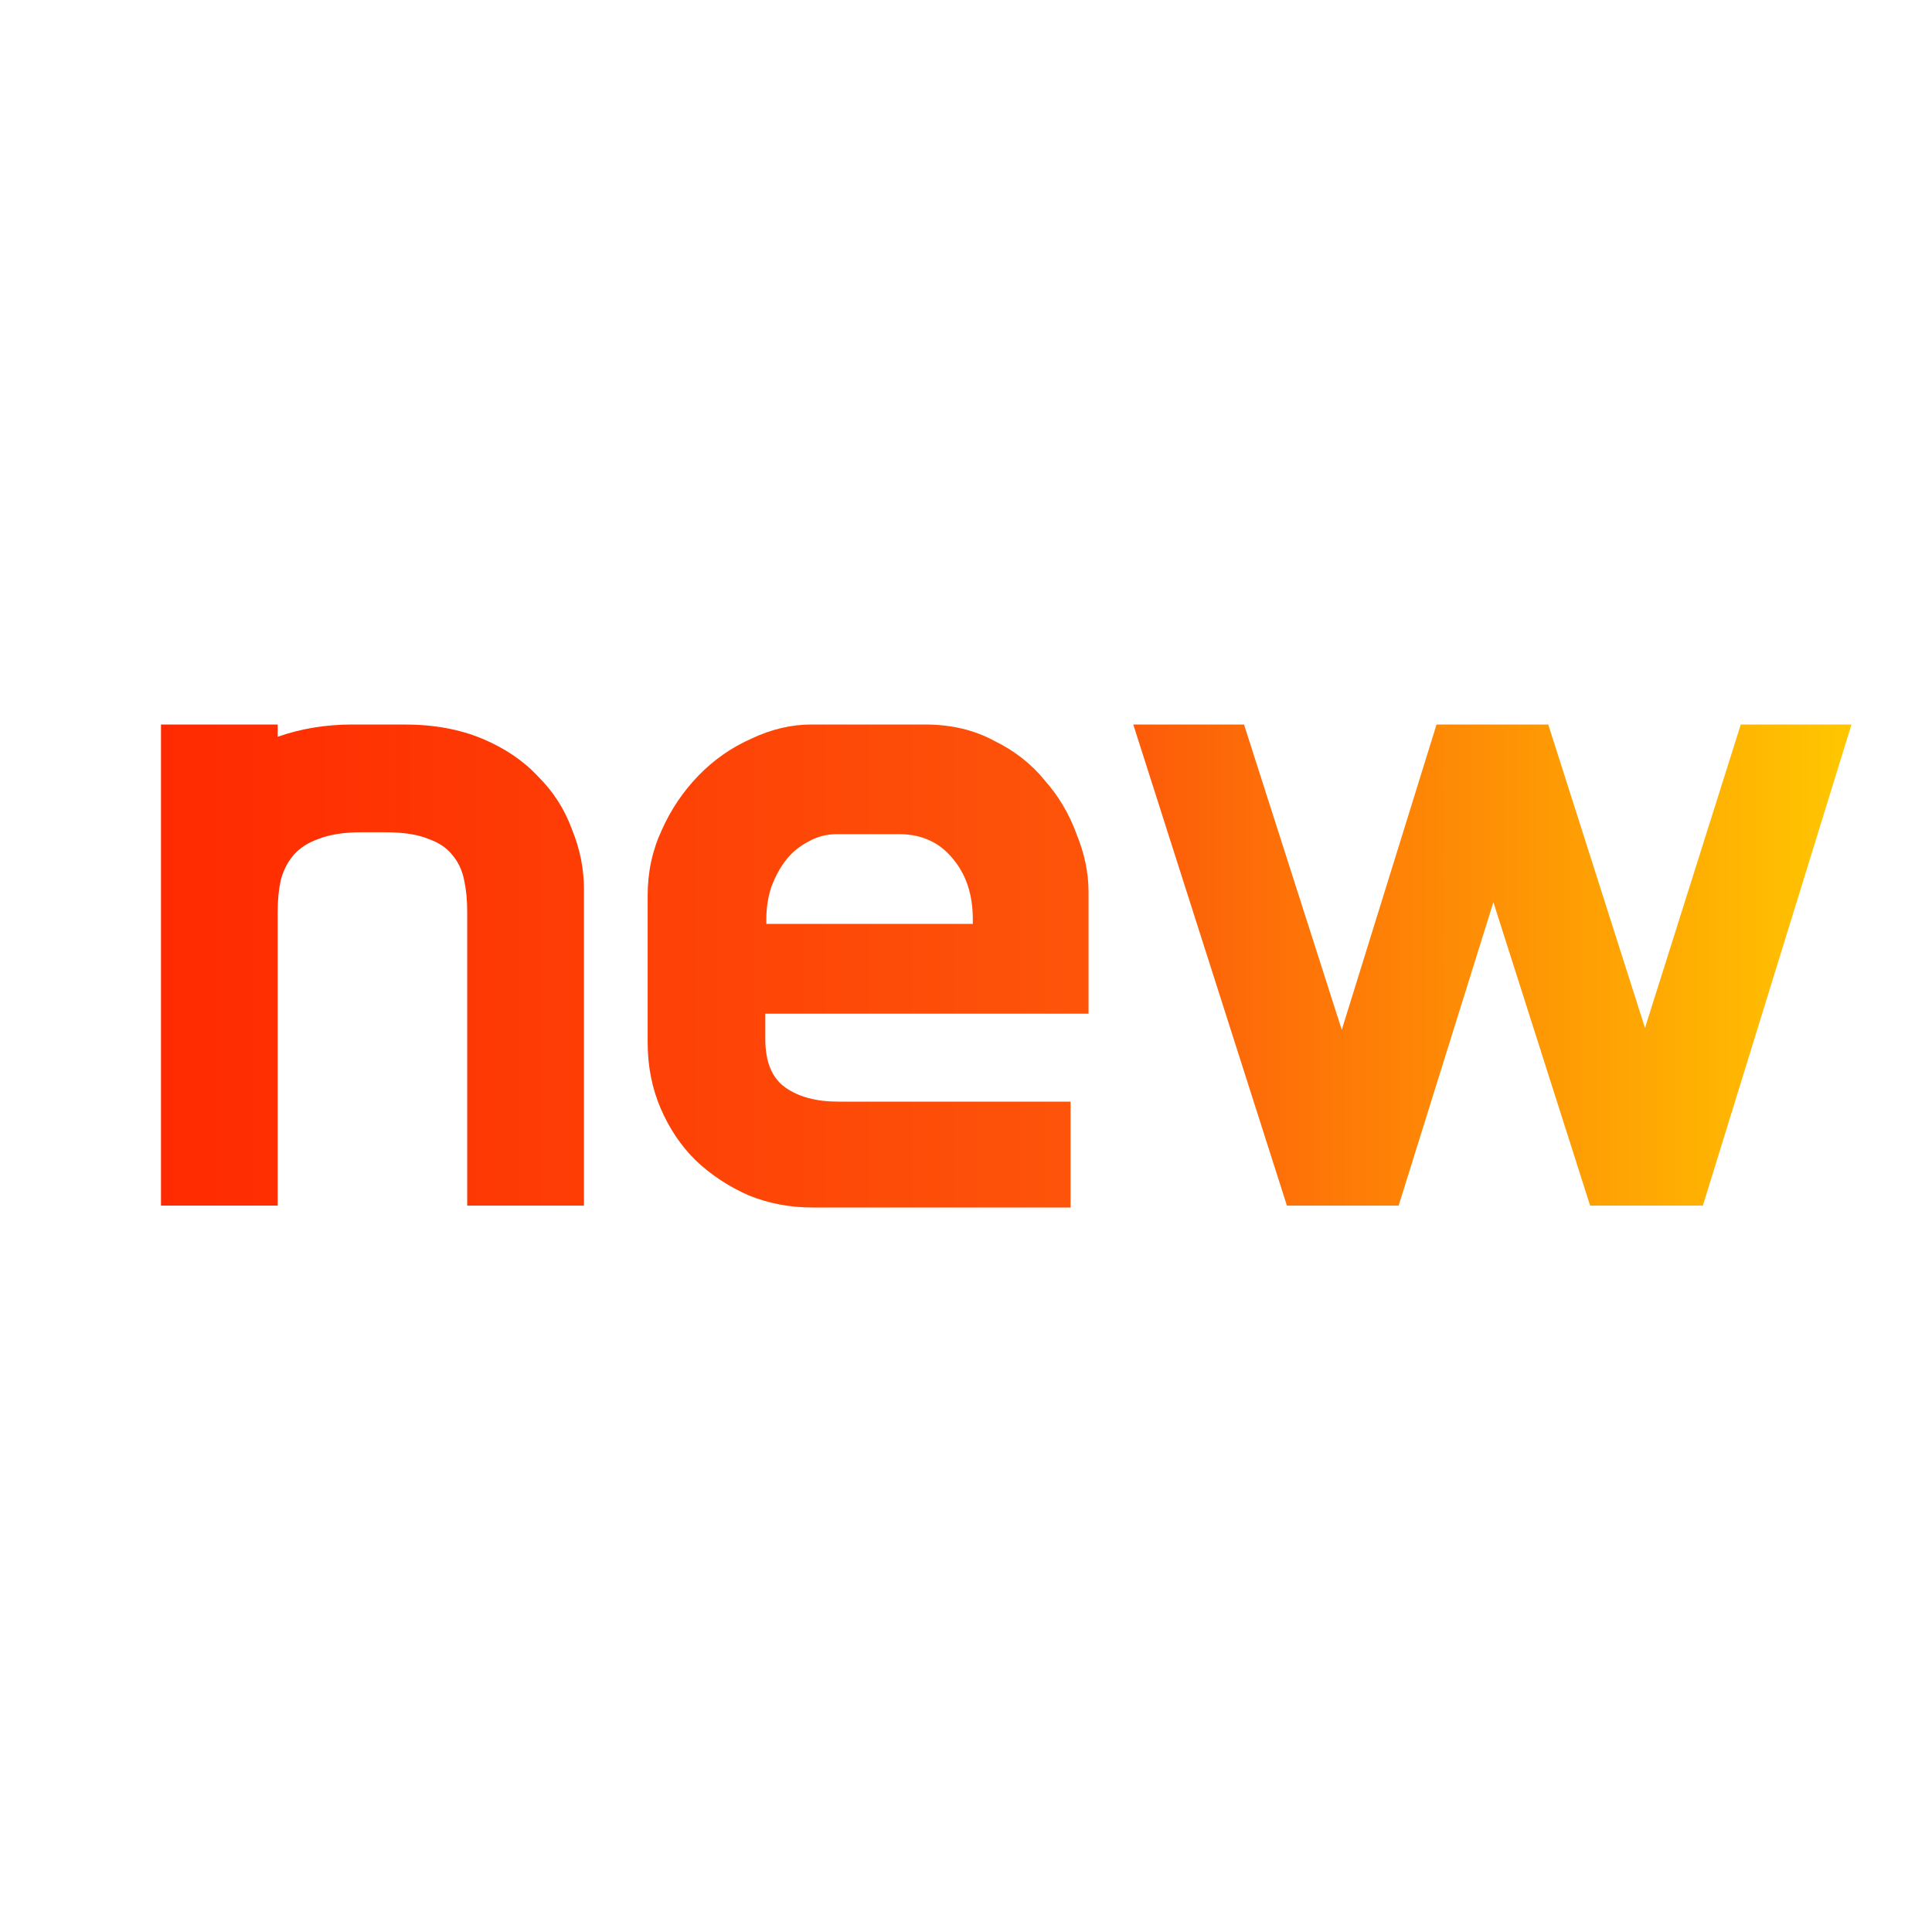 <svg width="40" height="40" viewBox="0 0 40 40" fill="none" xmlns="http://www.w3.org/2000/svg">
<g id="Icon/New">
<g id="new">
<path d="M7.484 17.231C7.126 17.231 6.83 17.277 6.596 17.368C6.376 17.446 6.204 17.557 6.08 17.701C5.956 17.844 5.866 18.02 5.811 18.229C5.77 18.425 5.749 18.64 5.749 18.875V24.961H3.333V15H5.749V15.254C6.231 15.085 6.748 15 7.298 15H8.372C8.978 15 9.515 15.098 9.983 15.293C10.451 15.489 10.837 15.75 11.14 16.076C11.456 16.389 11.69 16.755 11.842 17.172C12.007 17.577 12.09 17.988 12.09 18.405V24.961H9.673V18.875C9.673 18.64 9.653 18.425 9.611 18.229C9.57 18.02 9.487 17.844 9.364 17.701C9.253 17.557 9.088 17.446 8.868 17.368C8.648 17.277 8.352 17.231 7.98 17.231H7.484Z" fill="url(#paint0_linear_368_5004)"/>
<path d="M13.409 18.542C13.409 18.059 13.505 17.609 13.698 17.192C13.89 16.761 14.145 16.383 14.462 16.057C14.778 15.731 15.143 15.476 15.556 15.293C15.969 15.098 16.382 15 16.796 15H19.15C19.687 15 20.162 15.111 20.575 15.333C21.002 15.541 21.353 15.815 21.628 16.155C21.917 16.481 22.138 16.853 22.289 17.27C22.454 17.674 22.537 18.072 22.537 18.464V20.988H15.845V21.517C15.845 21.986 15.983 22.319 16.259 22.515C16.534 22.71 16.899 22.808 17.353 22.808H22.165V25H16.816C16.348 25 15.907 24.915 15.494 24.746C15.081 24.563 14.716 24.322 14.4 24.021C14.097 23.721 13.856 23.363 13.677 22.945C13.498 22.528 13.409 22.071 13.409 21.575V18.542ZM15.866 19.129H20.141V19.031C20.141 18.523 20.003 18.105 19.728 17.779C19.453 17.44 19.081 17.27 18.613 17.27H17.332C17.112 17.27 16.913 17.322 16.733 17.427C16.555 17.518 16.403 17.642 16.279 17.798C16.155 17.955 16.052 18.144 15.969 18.366C15.9 18.575 15.866 18.797 15.866 19.031V19.129Z" fill="url(#paint1_linear_368_5004)"/>
<path d="M35.256 24.961H32.922L30.919 18.679L28.957 24.961H26.644L23.463 15H25.756L27.78 21.321L29.742 15H32.055L34.058 21.282L36.041 15H38.333L35.256 24.961Z" fill="url(#paint2_linear_368_5004)"/>
</g>
</g>
<defs>
<linearGradient id="paint0_linear_368_5004" x1="38.333" y1="15" x2="3.333" y2="15" gradientUnits="userSpaceOnUse">
<stop stop-color="#FFC700"/>
<stop offset="0.446" stop-color="#FD550A"/>
<stop offset="1" stop-color="#FF2A01"/>
</linearGradient>
<linearGradient id="paint1_linear_368_5004" x1="38.333" y1="15" x2="3.333" y2="15" gradientUnits="userSpaceOnUse">
<stop stop-color="#FFC700"/>
<stop offset="0.446" stop-color="#FD550A"/>
<stop offset="1" stop-color="#FF2A01"/>
</linearGradient>
<linearGradient id="paint2_linear_368_5004" x1="38.333" y1="15" x2="3.333" y2="15" gradientUnits="userSpaceOnUse">
<stop stop-color="#FFC700"/>
<stop offset="0.446" stop-color="#FD550A"/>
<stop offset="1" stop-color="#FF2A01"/>
</linearGradient>
</defs>
</svg>
